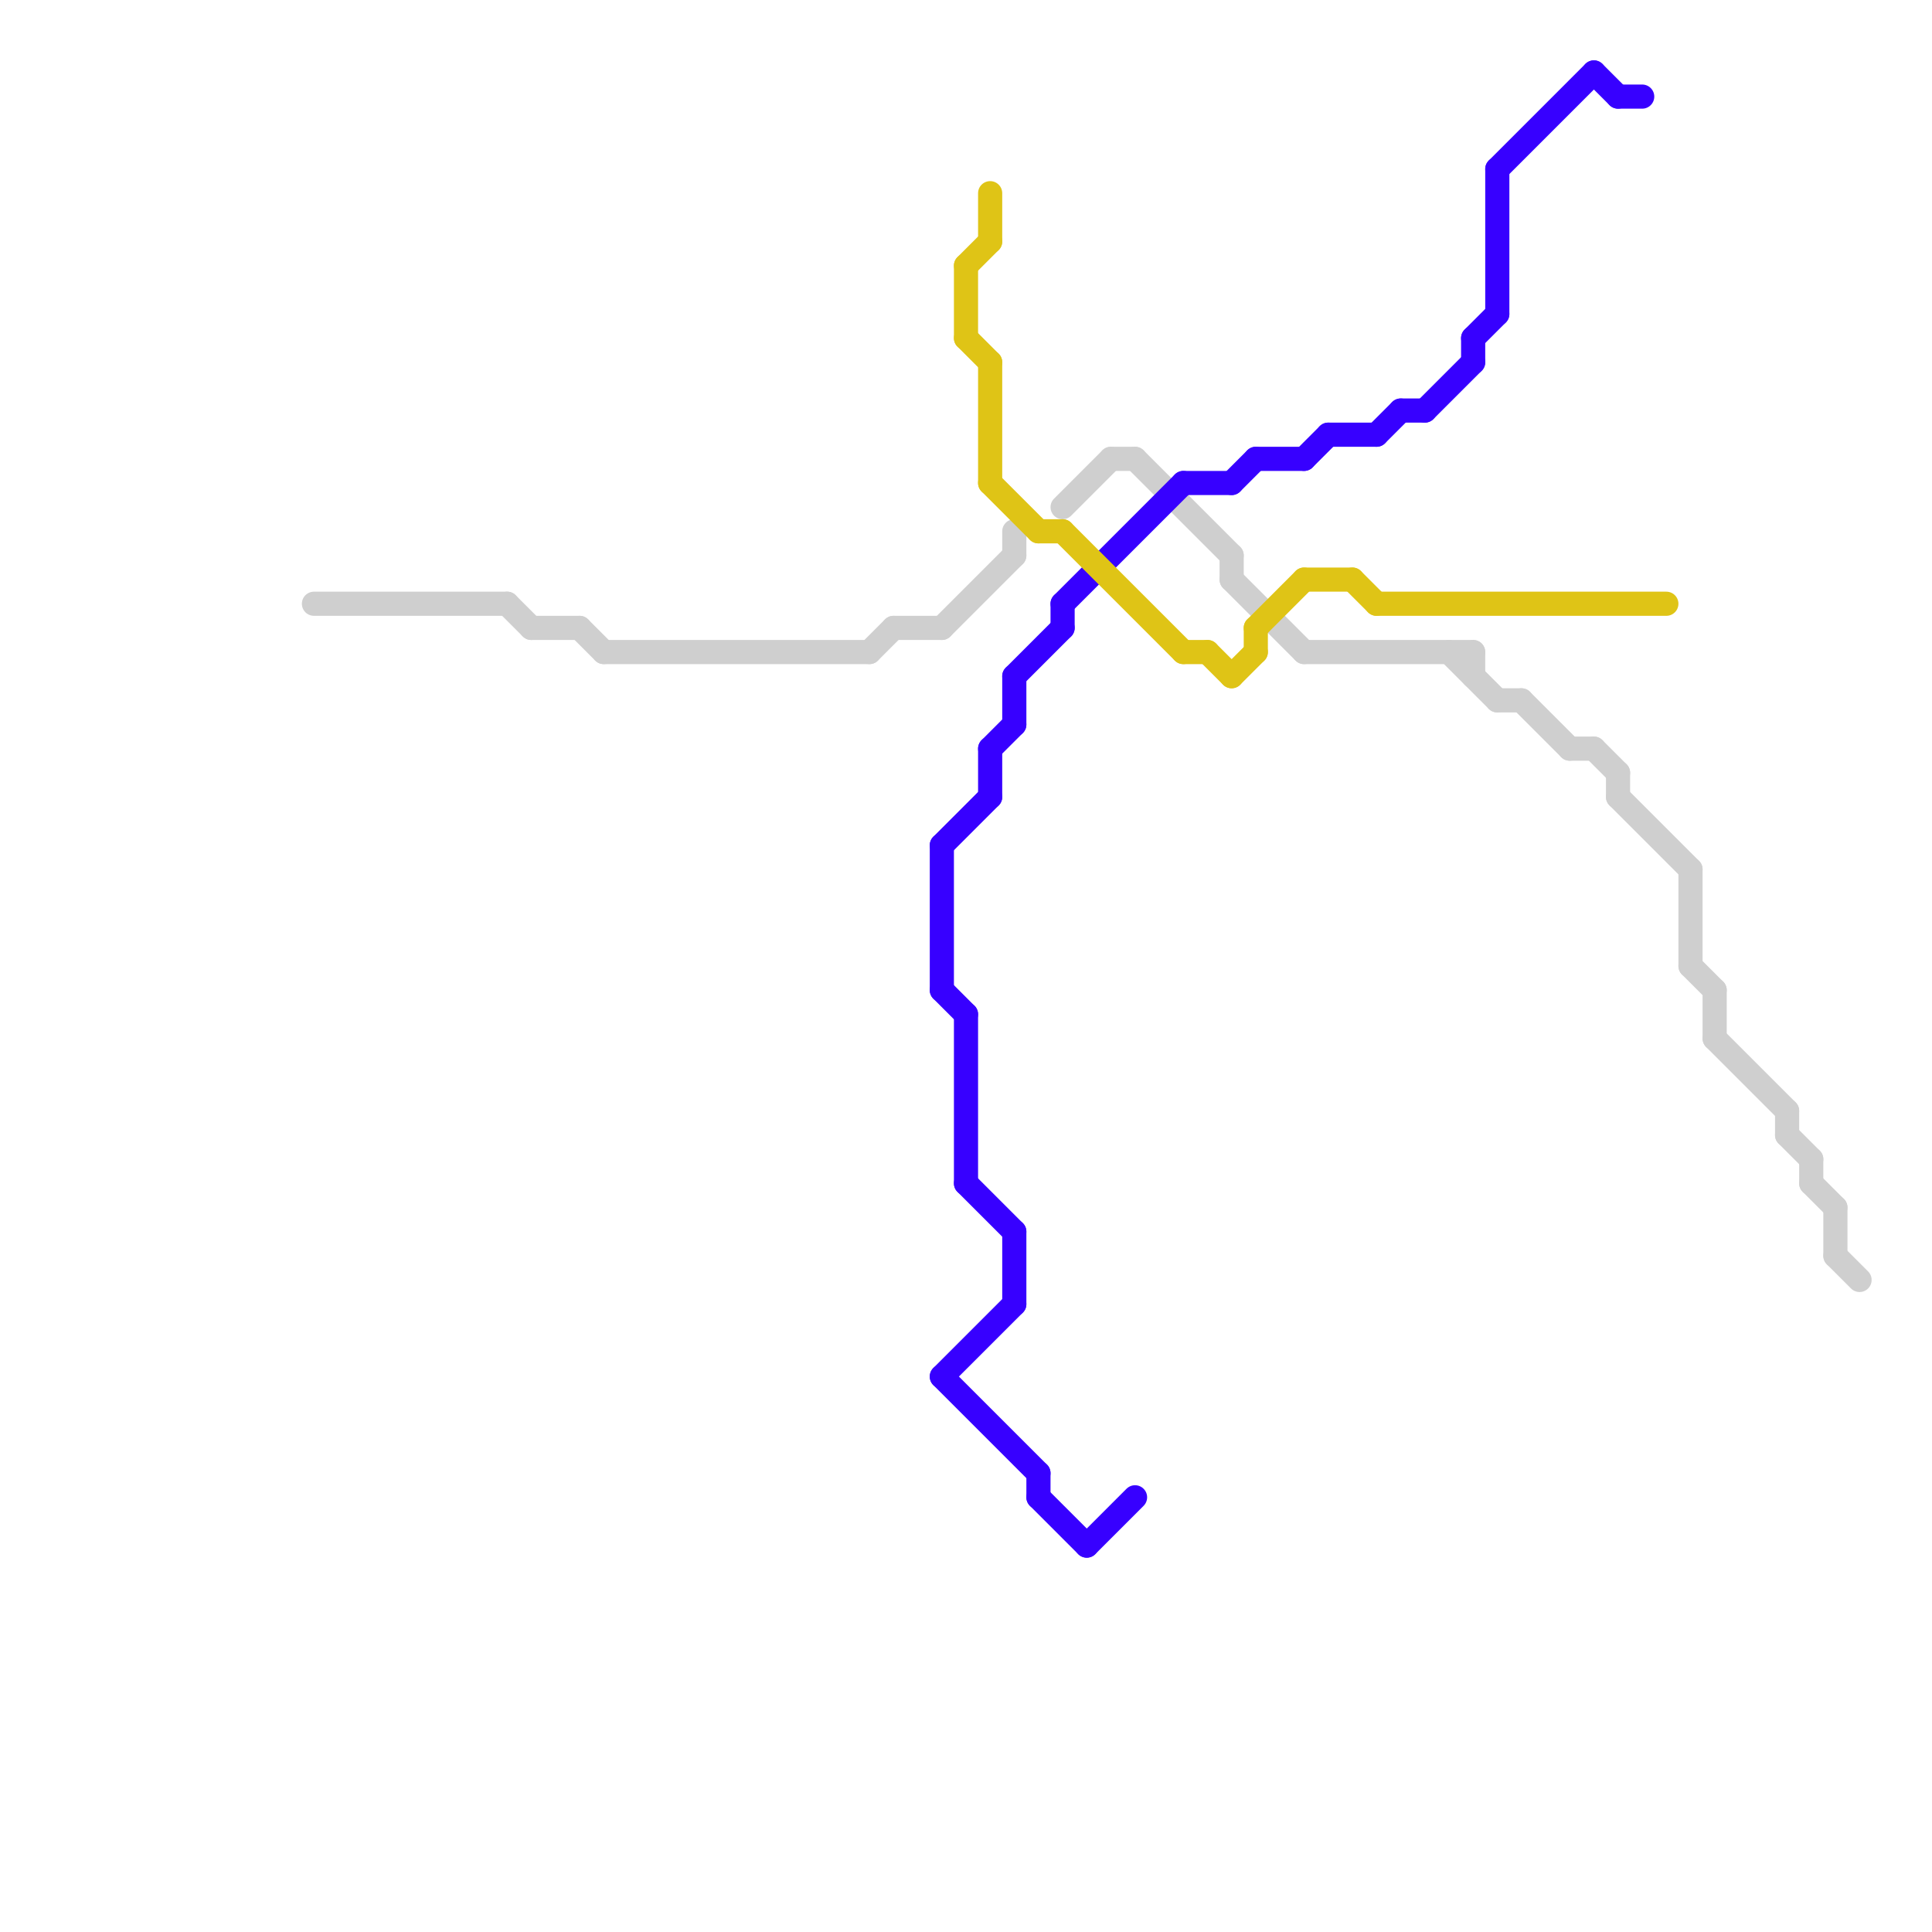 
<svg version="1.1" xmlns="http://www.w3.org/2000/svg" viewBox="0 0 80 80">
<style>text { font: 1px Helvetica; font-weight: 600; white-space: pre; dominant-baseline: central; } line { stroke-width: 1; fill: none; stroke-linecap: round; stroke-linejoin: round; } .c0 { stroke: #cfcfcf } .c1 { stroke: #3700ff } .c2 { stroke: #dfc416 }</style><defs><g id="wm-xf"><circle r="1.2" fill="#000"/><circle r="0.9" fill="#fff"/><circle r="0.6" fill="#000"/><circle r="0.3" fill="#fff"/></g><g id="wm"><circle r="0.6" fill="#000"/><circle r="0.3" fill="#fff"/></g></defs><line class="c0" x1="75" y1="48" x2="75" y2="49"/><line class="c0" x1="62" y1="29" x2="63" y2="29"/><line class="c0" x1="76" y1="50" x2="76" y2="52"/><line class="c0" x1="42" y1="22" x2="42" y2="23"/><line class="c0" x1="46" y1="19" x2="47" y2="19"/><line class="c0" x1="67" y1="32" x2="67" y2="33"/><line class="c0" x1="70" y1="36" x2="70" y2="40"/><line class="c0" x1="60" y1="27" x2="62" y2="29"/><line class="c0" x1="47" y1="19" x2="51" y2="23"/><line class="c0" x1="75" y1="49" x2="76" y2="50"/><line class="c0" x1="13" y1="25" x2="21" y2="25"/><line class="c0" x1="63" y1="29" x2="65" y2="31"/><line class="c0" x1="71" y1="43" x2="74" y2="46"/><line class="c0" x1="51" y1="23" x2="51" y2="24"/><line class="c0" x1="70" y1="40" x2="71" y2="41"/><line class="c0" x1="66" y1="31" x2="67" y2="32"/><line class="c0" x1="24" y1="26" x2="25" y2="27"/><line class="c0" x1="65" y1="31" x2="66" y2="31"/><line class="c0" x1="71" y1="41" x2="71" y2="43"/><line class="c0" x1="54" y1="27" x2="61" y2="27"/><line class="c0" x1="39" y1="26" x2="42" y2="23"/><line class="c0" x1="37" y1="26" x2="39" y2="26"/><line class="c0" x1="74" y1="46" x2="74" y2="47"/><line class="c0" x1="22" y1="26" x2="24" y2="26"/><line class="c0" x1="36" y1="27" x2="37" y2="26"/><line class="c0" x1="51" y1="24" x2="54" y2="27"/><line class="c0" x1="21" y1="25" x2="22" y2="26"/><line class="c0" x1="67" y1="33" x2="70" y2="36"/><line class="c0" x1="74" y1="47" x2="75" y2="48"/><line class="c0" x1="25" y1="27" x2="36" y2="27"/><line class="c0" x1="61" y1="27" x2="61" y2="28"/><line class="c0" x1="76" y1="52" x2="77" y2="53"/><line class="c0" x1="44" y1="21" x2="46" y2="19"/><line class="c1" x1="39" y1="57" x2="43" y2="61"/><line class="c1" x1="43" y1="61" x2="43" y2="62"/><line class="c1" x1="54" y1="19" x2="55" y2="18"/><line class="c1" x1="42" y1="28" x2="44" y2="26"/><line class="c1" x1="62" y1="7" x2="66" y2="3"/><line class="c1" x1="57" y1="18" x2="58" y2="17"/><line class="c1" x1="58" y1="17" x2="59" y2="17"/><line class="c1" x1="44" y1="25" x2="49" y2="20"/><line class="c1" x1="66" y1="3" x2="67" y2="4"/><line class="c1" x1="41" y1="31" x2="42" y2="30"/><line class="c1" x1="49" y1="20" x2="51" y2="20"/><line class="c1" x1="44" y1="25" x2="44" y2="26"/><line class="c1" x1="39" y1="35" x2="39" y2="41"/><line class="c1" x1="61" y1="14" x2="61" y2="15"/><line class="c1" x1="45" y1="64" x2="47" y2="62"/><line class="c1" x1="40" y1="42" x2="40" y2="49"/><line class="c1" x1="42" y1="28" x2="42" y2="30"/><line class="c1" x1="59" y1="17" x2="61" y2="15"/><line class="c1" x1="52" y1="19" x2="54" y2="19"/><line class="c1" x1="42" y1="51" x2="42" y2="54"/><line class="c1" x1="61" y1="14" x2="62" y2="13"/><line class="c1" x1="40" y1="49" x2="42" y2="51"/><line class="c1" x1="43" y1="62" x2="45" y2="64"/><line class="c1" x1="55" y1="18" x2="57" y2="18"/><line class="c1" x1="67" y1="4" x2="68" y2="4"/><line class="c1" x1="41" y1="31" x2="41" y2="33"/><line class="c1" x1="62" y1="7" x2="62" y2="13"/><line class="c1" x1="39" y1="57" x2="42" y2="54"/><line class="c1" x1="39" y1="41" x2="40" y2="42"/><line class="c1" x1="51" y1="20" x2="52" y2="19"/><line class="c1" x1="39" y1="35" x2="41" y2="33"/><line class="c2" x1="56" y1="24" x2="57" y2="25"/><line class="c2" x1="40" y1="11" x2="41" y2="10"/><line class="c2" x1="54" y1="24" x2="56" y2="24"/><line class="c2" x1="40" y1="11" x2="40" y2="14"/><line class="c2" x1="57" y1="25" x2="69" y2="25"/><line class="c2" x1="43" y1="22" x2="44" y2="22"/><line class="c2" x1="41" y1="8" x2="41" y2="10"/><line class="c2" x1="41" y1="15" x2="41" y2="20"/><line class="c2" x1="44" y1="22" x2="49" y2="27"/><line class="c2" x1="41" y1="20" x2="43" y2="22"/><line class="c2" x1="50" y1="27" x2="51" y2="28"/><line class="c2" x1="51" y1="28" x2="52" y2="27"/><line class="c2" x1="40" y1="14" x2="41" y2="15"/><line class="c2" x1="52" y1="26" x2="54" y2="24"/><line class="c2" x1="49" y1="27" x2="50" y2="27"/><line class="c2" x1="52" y1="26" x2="52" y2="27"/>
</svg>
